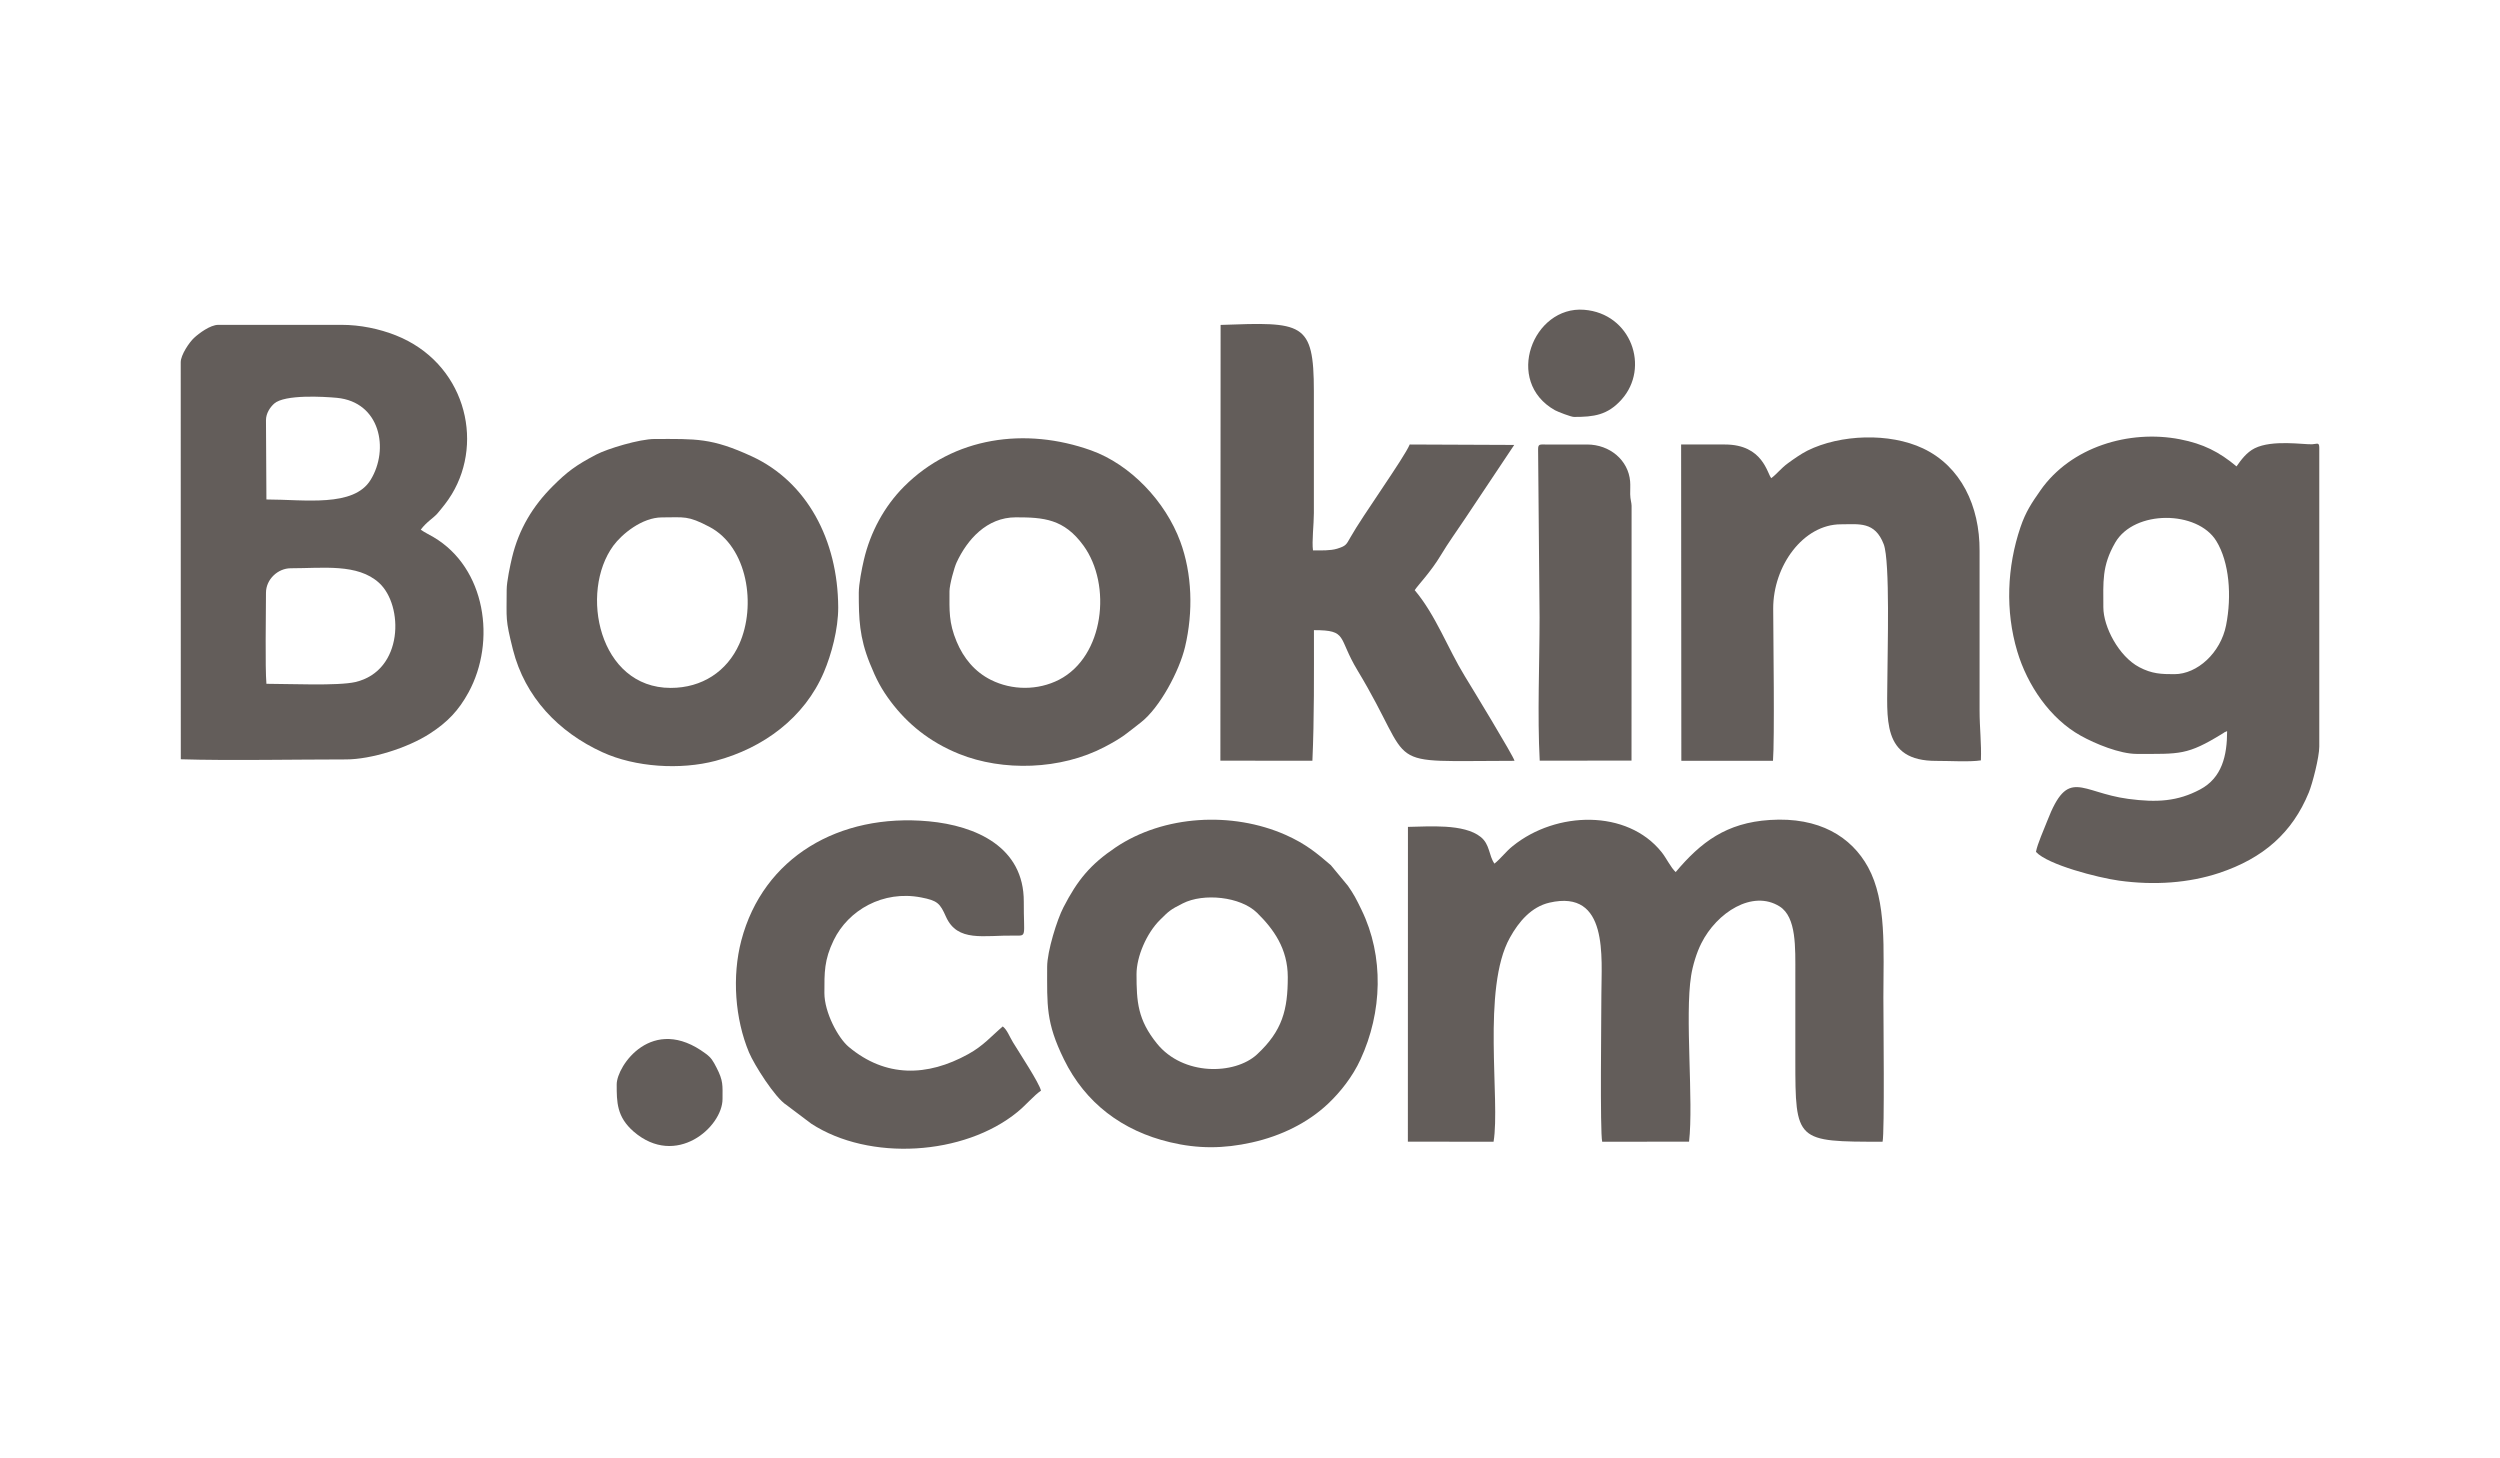 <?xml version="1.0" encoding="utf-8"?>
<!-- Generator: Adobe Illustrator 14.0.0, SVG Export Plug-In . SVG Version: 6.00 Build 43363)  -->
<!DOCTYPE svg PUBLIC "-//W3C//DTD SVG 1.1//EN" "http://www.w3.org/Graphics/SVG/1.1/DTD/svg11.dtd">
<svg version="1.1" id="Livello_1" xmlns:x="http://ns.adobe.com/Extensibility/1.0/" xmlns:i="http://ns.adobe.com/AdobeIllustrator/10.0/" xmlns:graph="http://ns.adobe.com/Graphs/1.0/"
	 xmlns="http://www.w3.org/2000/svg" xmlns:xlink="http://www.w3.org/1999/xlink" xmlns:a="http://ns.adobe.com/AdobeSVGViewerExtensions/3.0/"
	 x="0px" y="0px" width="34.016px" height="19.843px" viewBox="0 0 34.016 19.843" enable-background="new 0 0 34.016 19.843"
	 xml:space="preserve">
<path fill-rule="evenodd" clip-rule="evenodd" fill="#635D5A" d="M20.334,11.751c-0.078-0.11-0.06-0.261-0.187-0.363
	c-0.229-0.184-0.709-0.141-0.99-0.137l-0.001,4.283l1.166,0.001c0.094-0.557-0.163-2.087,0.222-2.776
	c0.122-0.221,0.293-0.42,0.538-0.477c0.81-0.187,0.707,0.75,0.707,1.249c0,0.273-0.02,1.874,0.011,2.004l1.182-0.001
	c0.063-0.548-0.059-1.712,0.028-2.258c0.021-0.135,0.074-0.314,0.139-0.441c0.209-0.418,0.697-0.734,1.066-0.501
	c0.23,0.146,0.213,0.559,0.213,0.921c0,0.389,0,0.776,0,1.164c0,1.116,0.008,1.116,1.187,1.116c0.029-0.123,0.011-1.7,0.011-1.964
	c0-0.647,0.047-1.305-0.208-1.771c-0.227-0.415-0.666-0.687-1.337-0.643c-0.592,0.038-0.938,0.301-1.281,0.709
	c-0.067-0.062-0.127-0.191-0.192-0.272c-0.468-0.584-1.433-0.56-2.024-0.083C20.491,11.584,20.423,11.68,20.334,11.751"/>
<path fill-rule="evenodd" clip-rule="evenodd" fill="#635D5A" d="M2.459,4.929l0.001,5.402c0.641,0.02,1.574,0.002,2.246,0.002
	c0.345,0,0.844-0.157,1.145-0.353C6.088,9.827,6.24,9.668,6.375,9.421c0.378-0.693,0.237-1.692-0.477-2.113
	c-0.061-0.036-0.12-0.063-0.173-0.101C5.802,7.102,5.9,7.047,5.953,6.985c0.069-0.083,0.131-0.156,0.194-0.26
	c0.447-0.737,0.168-1.793-0.761-2.162C5.158,4.473,4.901,4.42,4.647,4.42H2.97c-0.109,0-0.265,0.117-0.33,0.178
	C2.578,4.655,2.459,4.828,2.459,4.929 M3.619,5.718c0-0.096,0.057-0.177,0.111-0.226c0.143-0.128,0.68-0.095,0.854-0.079
	c0.59,0.057,0.715,0.698,0.459,1.116C4.813,6.906,4.144,6.796,3.625,6.796L3.619,5.718z M3.625,9.304
	C3.606,9.076,3.619,8.344,3.619,8.066c0-0.184,0.163-0.334,0.337-0.334c0.442,0,0.909-0.067,1.201,0.198
	c0.337,0.306,0.336,1.196-0.321,1.35C4.599,9.335,3.926,9.304,3.625,9.304z"/>
<path fill-rule="evenodd" clip-rule="evenodd" fill="#635D5A" d="M29.073,10.258c0.594,0,0.684,0.02,1.167-0.276
	c0.05-0.03,0-0.007,0.063-0.034c0,0.331-0.068,0.635-0.368,0.794c-0.305,0.162-0.586,0.18-0.977,0.128
	c-0.655-0.088-0.817-0.438-1.102,0.299c-0.046,0.12-0.133,0.31-0.154,0.422c0.159,0.175,0.842,0.351,1.129,0.391
	c0.484,0.067,0.954,0.032,1.364-0.104c0.6-0.2,0.995-0.546,1.22-1.096c0.049-0.12,0.142-0.478,0.142-0.624V6.093
	c0-0.082-0.032-0.051-0.097-0.048c-0.118,0.005-0.54-0.065-0.781,0.054c-0.112,0.056-0.187,0.16-0.248,0.247
	c-0.237-0.198-0.452-0.307-0.77-0.369c-0.691-0.134-1.486,0.104-1.899,0.697c-0.118,0.169-0.199,0.288-0.271,0.5
	c-0.183,0.54-0.208,1.139-0.043,1.69c0.137,0.458,0.444,0.913,0.863,1.146C28.511,10.122,28.845,10.258,29.073,10.258 M28.619,8.263
	c0-0.346-0.023-0.561,0.162-0.881c0.261-0.449,1.12-0.438,1.375-0.021c0.178,0.289,0.212,0.749,0.133,1.147
	c-0.074,0.374-0.391,0.665-0.703,0.665c-0.175,0-0.305-0.003-0.48-0.096C28.829,8.93,28.619,8.529,28.619,8.263z"/>
<path fill-rule="evenodd" clip-rule="evenodd" fill="#635D5A" d="M16.605,10.35l1.252,0.001c0.026-0.581,0.021-1.181,0.021-1.777
	c0.466,0,0.32,0.096,0.592,0.546c0.825,1.367,0.268,1.232,2.137,1.232c-0.008-0.055-0.596-1.021-0.677-1.153
	C19.7,8.825,19.536,8.37,19.249,8.03c0.046-0.071,0.217-0.245,0.355-0.475c0.1-0.167,0.22-0.333,0.33-0.498l0.669-1.003
	l-1.422-0.006c-0.073,0.178-0.643,0.971-0.807,1.264c-0.057,0.101-0.06,0.116-0.181,0.154c-0.093,0.028-0.211,0.023-0.328,0.023
	c-0.017-0.12,0.012-0.354,0.012-0.508V5.323c0-0.949-0.155-0.942-1.269-0.902L16.605,10.35z"/>
<path fill-rule="evenodd" clip-rule="evenodd" fill="#635D5A" d="M24.101,6.506c-0.056-0.058-0.11-0.458-0.631-0.458h-0.596
	l0.003,4.304h1.247c0.023-0.282,0.005-1.68,0.003-2.069c-0.002-0.585,0.41-1.149,0.921-1.149c0.245,0,0.463-0.043,0.583,0.272
	c0.088,0.231,0.05,1.486,0.05,1.786c0,0.576-0.091,1.165,0.669,1.161c0.168-0.001,0.449,0.017,0.603-0.007
	c0.009-0.234-0.018-0.438-0.018-0.681v-2.17c0.003-0.611-0.254-1.15-0.77-1.394c-0.457-0.216-1.125-0.191-1.571,0.03
	c-0.086,0.043-0.19,0.116-0.265,0.171C24.23,6.374,24.186,6.441,24.101,6.506"/>
<path fill-rule="evenodd" clip-rule="evenodd" fill="#635D5A" d="M6.894,8.026c0,0.405-0.021,0.389,0.085,0.812
	C7.143,9.486,7.6,9.963,8.199,10.236c0.443,0.203,1.059,0.243,1.538,0.116c0.647-0.172,1.21-0.585,1.474-1.208
	c0.101-0.238,0.195-0.583,0.194-0.88c-0.004-0.921-0.428-1.708-1.172-2.053C9.678,5.955,9.474,5.973,8.909,5.973
	c-0.208,0-0.643,0.132-0.796,0.212C7.835,6.33,7.715,6.421,7.519,6.617C7.252,6.884,7.06,7.197,6.967,7.586
	C6.943,7.687,6.894,7.914,6.894,8.026 M9.126,9.36c-0.978,0-1.246-1.301-0.78-1.936C8.46,7.269,8.735,7.04,9.007,7.04
	c0.307,0,0.347-0.028,0.645,0.128c0.524,0.275,0.64,1.076,0.407,1.595C9.892,9.136,9.552,9.36,9.126,9.36z"/>
<path fill-rule="evenodd" clip-rule="evenodd" fill="#635D5A" d="M11.685,8.066c0,0.353,0.007,0.603,0.15,0.959
	c0.088,0.219,0.159,0.354,0.287,0.524c0.224,0.296,0.519,0.544,0.928,0.709c0.592,0.239,1.382,0.22,1.982-0.096
	c0.257-0.135,0.298-0.184,0.493-0.334c0.255-0.199,0.521-0.697,0.599-1.025c0.114-0.479,0.096-1-0.064-1.433
	c-0.202-0.548-0.678-1.05-1.214-1.242c-0.89-0.318-1.868-0.187-2.546,0.493c-0.268,0.269-0.458,0.62-0.546,0.998
	C11.727,7.733,11.685,7.947,11.685,8.066 M12.919,8.046c0-0.091,0.066-0.327,0.096-0.391c0.144-0.312,0.411-0.616,0.806-0.616
	c0.381,0,0.656,0.021,0.92,0.383c0.391,0.537,0.282,1.51-0.33,1.826c-0.288,0.148-0.64,0.147-0.928,0.003
	c-0.22-0.11-0.372-0.295-0.466-0.519C12.907,8.47,12.919,8.305,12.919,8.046z"/>
<path fill-rule="evenodd" clip-rule="evenodd" fill="#635D5A" d="M14.248,13.156c0,0.525-0.019,0.754,0.229,1.259
	c0.289,0.591,0.793,0.973,1.444,1.127c0.38,0.091,0.731,0.088,1.112,0.003c0.4-0.089,0.762-0.268,1.037-0.527
	c0.166-0.157,0.335-0.369,0.442-0.604c0.295-0.639,0.323-1.4,0.013-2.035c-0.07-0.145-0.104-0.211-0.185-0.327l-0.232-0.28
	c-0.194-0.167-0.344-0.291-0.615-0.412c-0.726-0.321-1.658-0.272-2.316,0.172c-0.341,0.23-0.516,0.442-0.707,0.813
	C14.384,12.509,14.248,12.943,14.248,13.156 M15.464,13.255c0-0.241,0.138-0.559,0.32-0.739c0.119-0.118,0.137-0.138,0.309-0.224
	c0.282-0.144,0.786-0.093,1.011,0.128c0.224,0.22,0.418,0.487,0.418,0.875c0,0.443-0.072,0.73-0.419,1.052
	c-0.303,0.279-1.005,0.294-1.362-0.149C15.481,13.875,15.464,13.634,15.464,13.255z"/>
<path fill-rule="evenodd" clip-rule="evenodd" fill="#635D5A" d="M14.164,14.84c-0.024-0.106-0.288-0.505-0.381-0.658
	c-0.049-0.08-0.078-0.168-0.139-0.216c-0.153,0.13-0.264,0.264-0.47,0.377c-0.559,0.309-1.125,0.32-1.625-0.098
	c-0.147-0.122-0.332-0.472-0.332-0.733c0-0.281-0.004-0.45,0.127-0.72c0.198-0.408,0.671-0.682,1.19-0.581
	c0.223,0.043,0.256,0.08,0.337,0.262c0.157,0.351,0.512,0.251,0.933,0.257c0.174,0.002,0.124,0.021,0.126-0.461
	c0.003-0.744-0.65-1.034-1.294-1.094c-1.219-0.112-2.251,0.49-2.549,1.62c-0.129,0.49-0.086,1.069,0.104,1.524
	c0.07,0.167,0.353,0.617,0.51,0.716l0.337,0.254c0.792,0.516,2.081,0.434,2.805-0.158C13.96,15.036,14.071,14.902,14.164,14.84"/>
<path fill-rule="evenodd" clip-rule="evenodd" fill="#635D5A" d="M20.928,6.113l0.02,2.289c0,0.625-0.031,1.333,0.002,1.948
	l1.249-0.001L22.2,6.882c0-0.041-0.018-0.087-0.019-0.157c-0.001-0.057,0.004-0.12-0.001-0.177c-0.024-0.284-0.274-0.5-0.586-0.5
	h-0.571C20.952,6.048,20.928,6.041,20.928,6.113"/>
<path fill-rule="evenodd" clip-rule="evenodd" fill="#635D5A" d="M21.417,5.673c0.27,0,0.456-0.024,0.646-0.236
	c0.39-0.435,0.132-1.172-0.509-1.222c-0.695-0.055-1.094,0.975-0.396,1.367C21.199,5.604,21.376,5.673,21.417,5.673"/>
<path fill-rule="evenodd" clip-rule="evenodd" fill="#635D5A" d="M8.391,14.755c0,0.24,0,0.441,0.231,0.642
	c0.577,0.497,1.209-0.062,1.209-0.444c0-0.188,0.012-0.245-0.082-0.427c-0.048-0.092-0.069-0.132-0.146-0.189
	C8.875,13.793,8.391,14.504,8.391,14.755"/>
</svg>
